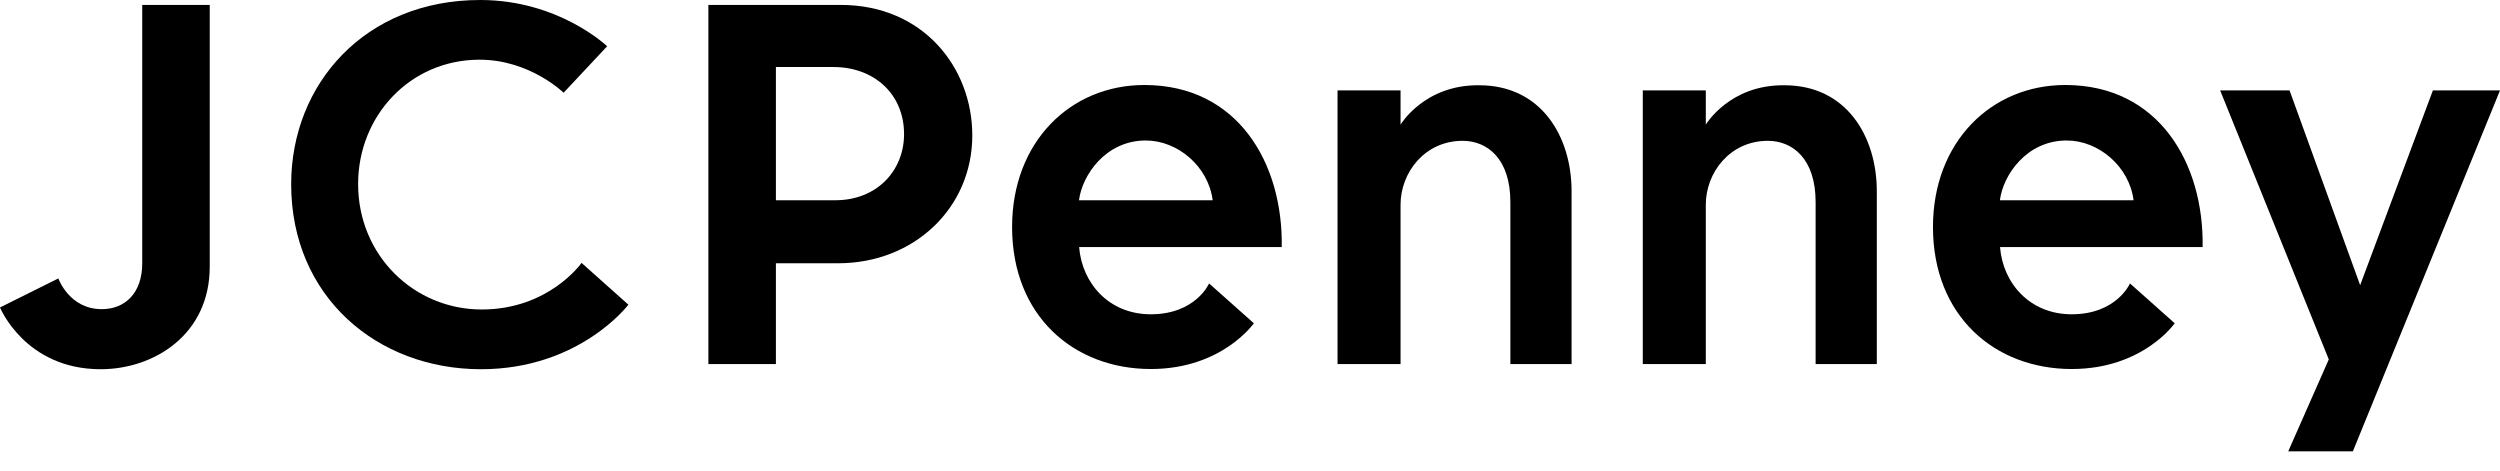 <svg width="122" height="23" viewBox="0 0 122 23" fill="none" xmlns="http://www.w3.org/2000/svg">
<path d="M6.941 0.24H10.235V13.017C10.235 16.326 7.52 18.018 4.911 18.018C1.228 18.018 0 15.004 0 15.004L2.848 13.587C2.848 13.587 3.374 15.087 4.964 15.087C6.11 15.087 6.941 14.296 6.941 12.847V0.24Z" fill="black"/>
<path d="M23.471 18.018C18.41 18.018 14.209 14.479 14.209 8.989C14.209 4.101 17.811 0 23.434 0C27.279 0 29.628 2.258 29.628 2.258L27.504 4.526C27.504 4.526 25.862 2.913 23.405 2.913C20.007 2.913 17.476 5.656 17.476 8.981C17.476 12.47 20.206 15.103 23.51 15.103C26.793 15.103 28.38 12.829 28.38 12.829L30.665 14.868C30.665 14.868 28.291 18.018 23.471 18.018Z" fill="black"/>
<path d="M34.569 0.24V17.766H37.864V12.847H40.906C44.594 12.847 47.448 10.157 47.448 6.608C47.448 3.301 45.054 0.24 41.026 0.24H34.569ZM37.864 3.271H40.675C42.643 3.271 44.118 4.578 44.118 6.546C44.118 8.326 42.795 9.772 40.764 9.772H37.864V3.271Z" fill="black"/>
<path d="M55.848 4.148C52.226 4.148 49.39 6.933 49.39 11.078C49.39 15.427 52.408 18.008 56.162 18.008C59.642 18.008 61.187 15.775 61.187 15.775L59.004 13.832C59.004 13.832 58.355 15.337 56.156 15.337C54.111 15.337 52.799 13.815 52.662 12.057H62.549C62.616 7.957 60.401 4.148 55.848 4.148ZM55.915 6.856C57.474 6.856 58.967 8.121 59.179 9.773H52.655C52.804 8.566 53.942 6.856 55.915 6.856Z" fill="black"/>
<path d="M68.347 17.765H65.272V4.412H68.347V6.082C68.347 6.082 69.505 4.126 72.187 4.161C75.212 4.161 76.693 6.66 76.693 9.332V17.765H73.706V9.859C73.706 7.742 72.58 6.872 71.376 6.872C69.529 6.872 68.347 8.421 68.347 9.989V17.765Z" fill="black"/>
<path d="M111.665 22.026H114.82L122 4.412H118.725L115.175 13.917L111.73 4.412H108.343L113.645 17.54L111.665 22.026Z" fill="black"/>
<path d="M100.787 4.148C97.165 4.148 94.329 6.933 94.329 11.078C94.329 15.427 97.347 18.008 101.101 18.008C104.581 18.008 106.126 15.775 106.126 15.775L103.943 13.832C103.943 13.832 103.295 15.337 101.096 15.337C99.05 15.337 97.738 13.815 97.602 12.057H107.488C107.555 7.957 105.34 4.148 100.787 4.148ZM100.854 6.856C102.414 6.856 103.907 8.121 104.119 9.773H97.595C97.743 8.566 98.881 6.856 100.854 6.856Z" fill="black"/>
<path d="M83.243 17.765H80.168V4.412H83.243V6.082C83.243 6.082 84.401 4.126 87.082 4.161C90.108 4.161 91.588 6.66 91.588 9.332V17.765H88.602V9.859C88.602 7.742 87.475 6.872 86.271 6.872C84.424 6.872 83.243 8.421 83.243 9.989V17.765Z" fill="black"/>
</svg>
